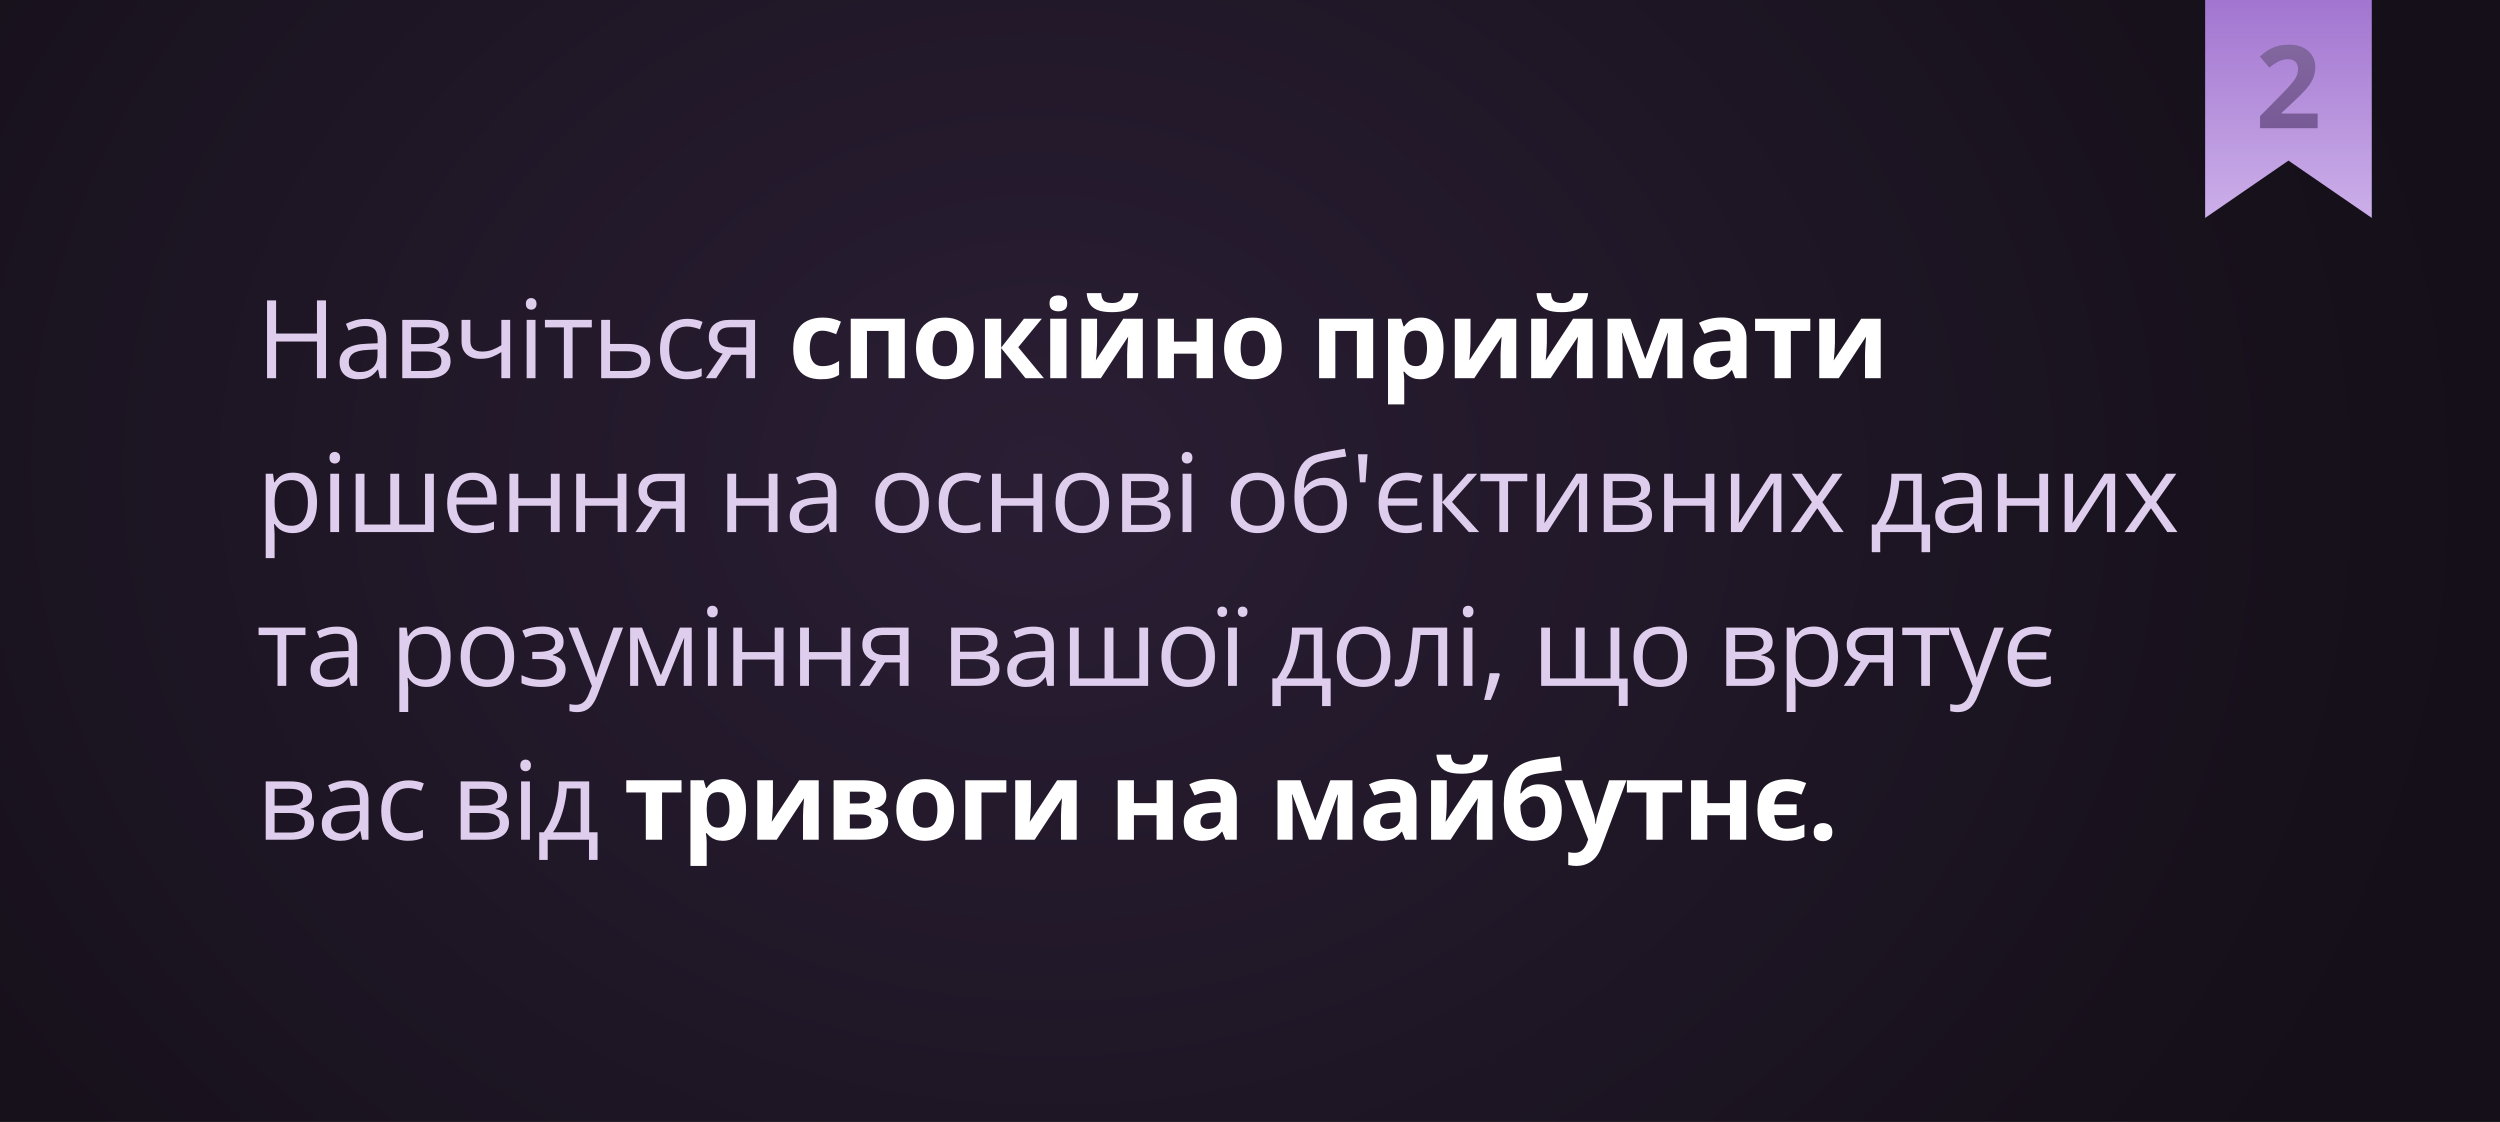 <?xml version="1.0" encoding="UTF-8"?> <svg xmlns="http://www.w3.org/2000/svg" width="390" height="175" viewBox="0 0 390 175" fill="none"><rect x="0" y="0" width="390" height="175" fill="#333333" stroke="none"/><rect width="390" height="175" fill="url(#paint0_radial_365_1150)"></rect><path d="M50.857 59H49.446V53.281H43.071V59H41.66V46.864H43.071V52.036H49.446V46.864H50.857V59ZM57.05 49.753C58.135 49.753 58.94 49.996 59.466 50.483C59.991 50.97 60.254 51.748 60.254 52.816V59H59.25L58.984 57.655H58.918C58.663 57.987 58.398 58.267 58.121 58.494C57.844 58.715 57.523 58.884 57.158 59C56.798 59.111 56.356 59.166 55.83 59.166C55.276 59.166 54.784 59.069 54.352 58.876C53.926 58.682 53.589 58.389 53.34 57.996C53.096 57.603 52.974 57.105 52.974 56.502C52.974 55.594 53.334 54.897 54.054 54.41C54.773 53.923 55.869 53.657 57.341 53.613L58.91 53.546V52.99C58.91 52.204 58.741 51.654 58.403 51.338C58.066 51.023 57.59 50.865 56.975 50.865C56.499 50.865 56.046 50.934 55.614 51.073C55.182 51.211 54.773 51.374 54.386 51.562L53.962 50.517C54.372 50.306 54.842 50.127 55.373 49.977C55.905 49.828 56.464 49.753 57.05 49.753ZM58.893 54.518L57.507 54.576C56.372 54.62 55.573 54.805 55.108 55.132C54.643 55.458 54.41 55.92 54.41 56.518C54.41 57.038 54.568 57.423 54.884 57.672C55.199 57.921 55.617 58.045 56.137 58.045C56.945 58.045 57.606 57.821 58.121 57.373C58.636 56.925 58.893 56.252 58.893 55.356V54.518ZM69.983 52.185C69.983 52.755 69.817 53.2 69.485 53.522C69.153 53.837 68.724 54.05 68.198 54.161V54.227C68.768 54.304 69.258 54.509 69.668 54.841C70.083 55.168 70.29 55.669 70.29 56.344C70.29 56.864 70.166 57.323 69.917 57.722C69.668 58.12 69.278 58.433 68.746 58.66C68.215 58.887 67.523 59 66.671 59H62.753V49.902H66.638C67.291 49.902 67.866 49.977 68.364 50.127C68.868 50.27 69.264 50.508 69.551 50.84C69.839 51.172 69.983 51.621 69.983 52.185ZM68.854 56.344C68.854 55.807 68.649 55.42 68.24 55.182C67.836 54.944 67.247 54.825 66.472 54.825H64.139V57.879H66.505C67.269 57.879 67.85 57.763 68.248 57.531C68.652 57.293 68.854 56.897 68.854 56.344ZM68.58 52.343C68.58 51.911 68.422 51.59 68.107 51.38C67.792 51.164 67.274 51.056 66.555 51.056H64.139V53.671H66.314C67.061 53.671 67.626 53.563 68.007 53.347C68.389 53.131 68.58 52.797 68.58 52.343ZM73.378 49.902V53.173C73.378 53.743 73.533 54.163 73.843 54.435C74.159 54.706 74.615 54.841 75.213 54.841C75.788 54.841 76.311 54.753 76.782 54.576C77.252 54.399 77.728 54.158 78.21 53.853V49.902H79.587V59H78.21V54.924C77.7 55.251 77.2 55.508 76.707 55.696C76.215 55.884 75.625 55.978 74.939 55.978C74.004 55.978 73.279 55.735 72.764 55.248C72.255 54.761 72.001 54.102 72.001 53.273V49.902H73.378ZM83.539 49.902V59H82.161V49.902H83.539ZM82.867 46.499C83.093 46.499 83.287 46.574 83.448 46.723C83.614 46.867 83.697 47.094 83.697 47.404C83.697 47.708 83.614 47.935 83.448 48.084C83.287 48.234 83.093 48.309 82.867 48.309C82.629 48.309 82.429 48.234 82.269 48.084C82.114 47.935 82.037 47.708 82.037 47.404C82.037 47.094 82.114 46.867 82.269 46.723C82.429 46.574 82.629 46.499 82.867 46.499ZM92.322 51.073H89.325V59H87.964V51.073H85.008V49.902H92.322V51.073ZM95.169 53.654H97.958C98.733 53.654 99.377 53.751 99.892 53.945C100.407 54.139 100.791 54.426 101.046 54.808C101.306 55.19 101.436 55.663 101.436 56.227C101.436 56.792 101.309 57.282 101.054 57.697C100.805 58.112 100.418 58.433 99.892 58.66C99.372 58.887 98.7 59 97.875 59H93.783V49.902H95.169V53.654ZM100.05 56.294C100.05 55.735 99.851 55.348 99.452 55.132C99.059 54.91 98.509 54.8 97.8 54.8H95.169V57.879H97.809C98.473 57.879 99.012 57.758 99.427 57.514C99.842 57.265 100.05 56.858 100.05 56.294ZM107.114 59.166C106.295 59.166 105.573 58.997 104.948 58.66C104.322 58.322 103.835 57.807 103.487 57.116C103.138 56.424 102.964 55.552 102.964 54.501C102.964 53.4 103.146 52.501 103.512 51.803C103.882 51.1 104.391 50.58 105.039 50.243C105.686 49.905 106.422 49.736 107.247 49.736C107.701 49.736 108.138 49.783 108.558 49.877C108.985 49.966 109.333 50.079 109.604 50.218L109.189 51.372C108.913 51.261 108.592 51.161 108.226 51.073C107.867 50.984 107.529 50.94 107.214 50.94C106.583 50.94 106.057 51.075 105.637 51.347C105.222 51.618 104.909 52.016 104.699 52.542C104.494 53.068 104.391 53.715 104.391 54.484C104.391 55.22 104.491 55.849 104.69 56.369C104.895 56.889 105.197 57.287 105.595 57.564C105.999 57.835 106.503 57.971 107.106 57.971C107.587 57.971 108.022 57.921 108.409 57.821C108.796 57.716 109.148 57.594 109.463 57.456V58.685C109.159 58.84 108.819 58.959 108.442 59.041C108.071 59.124 107.629 59.166 107.114 59.166ZM111.721 59H110.111L112.734 55.165C112.352 55.082 111.998 54.941 111.672 54.742C111.345 54.537 111.079 54.258 110.875 53.903C110.676 53.549 110.576 53.109 110.576 52.584C110.576 51.709 110.866 51.045 111.447 50.591C112.034 50.132 112.806 49.902 113.763 49.902H117.789V59H116.411V55.348H114.104L111.721 59ZM111.912 52.592C111.912 53.134 112.106 53.538 112.493 53.804C112.881 54.064 113.434 54.194 114.154 54.194H116.411V51.056H113.913C113.204 51.056 112.693 51.2 112.377 51.488C112.067 51.77 111.912 52.138 111.912 52.592ZM45.727 73.736C46.862 73.736 47.767 74.126 48.442 74.907C49.117 75.687 49.455 76.86 49.455 78.426C49.455 79.461 49.3 80.33 48.99 81.033C48.68 81.736 48.243 82.267 47.678 82.626C47.119 82.986 46.458 83.166 45.694 83.166C45.213 83.166 44.79 83.102 44.424 82.975C44.059 82.848 43.746 82.676 43.486 82.46C43.226 82.245 43.01 82.009 42.839 81.755H42.739C42.756 81.971 42.775 82.231 42.797 82.535C42.825 82.84 42.839 83.105 42.839 83.332V87.067H41.453V73.902H42.59L42.773 75.247H42.839C43.016 74.97 43.232 74.719 43.486 74.492C43.741 74.259 44.051 74.077 44.416 73.944C44.787 73.805 45.224 73.736 45.727 73.736ZM45.487 74.898C44.856 74.898 44.347 75.02 43.959 75.264C43.578 75.507 43.298 75.872 43.121 76.359C42.944 76.841 42.85 77.447 42.839 78.177V78.443C42.839 79.212 42.922 79.862 43.088 80.394C43.259 80.925 43.539 81.329 43.926 81.606C44.319 81.882 44.845 82.02 45.503 82.02C46.068 82.02 46.538 81.868 46.915 81.564C47.291 81.26 47.57 80.836 47.753 80.294C47.941 79.746 48.035 79.118 48.035 78.41C48.035 77.336 47.825 76.484 47.404 75.853C46.989 75.217 46.35 74.898 45.487 74.898ZM52.9 73.902V83H51.522V73.902H52.9ZM52.227 70.499C52.454 70.499 52.648 70.574 52.808 70.723C52.974 70.867 53.057 71.094 53.057 71.404C53.057 71.708 52.974 71.935 52.808 72.085C52.648 72.234 52.454 72.309 52.227 72.309C51.989 72.309 51.79 72.234 51.63 72.085C51.475 71.935 51.397 71.708 51.397 71.404C51.397 71.094 51.475 70.867 51.63 70.723C51.79 70.574 51.989 70.499 52.227 70.499ZM67.684 73.902V83H55.482V73.902H56.86V81.83H60.885V73.902H62.272V81.83H66.306V73.902H67.684ZM73.769 73.736C74.543 73.736 75.207 73.908 75.761 74.251C76.314 74.594 76.737 75.076 77.031 75.695C77.324 76.31 77.471 77.029 77.471 77.853V78.709H71.187C71.204 79.776 71.469 80.59 71.984 81.149C72.499 81.708 73.224 81.987 74.159 81.987C74.734 81.987 75.243 81.935 75.686 81.83C76.129 81.724 76.588 81.57 77.064 81.365V82.577C76.605 82.781 76.148 82.931 75.694 83.025C75.246 83.119 74.715 83.166 74.101 83.166C73.226 83.166 72.463 82.989 71.81 82.635C71.162 82.275 70.659 81.749 70.299 81.058C69.939 80.366 69.759 79.519 69.759 78.518C69.759 77.538 69.922 76.691 70.249 75.978C70.581 75.258 71.046 74.705 71.644 74.317C72.247 73.93 72.955 73.736 73.769 73.736ZM73.752 74.865C73.016 74.865 72.429 75.106 71.992 75.587C71.555 76.069 71.295 76.741 71.212 77.605H76.026C76.021 77.062 75.935 76.586 75.769 76.177C75.609 75.762 75.362 75.441 75.03 75.214C74.698 74.981 74.272 74.865 73.752 74.865ZM80.858 73.902V77.721H85.93V73.902H87.308V83H85.93V78.891H80.858V83H79.472V73.902H80.858ZM91.276 73.902V77.721H96.347V73.902H97.725V83H96.347V78.891H91.276V83H89.889V73.902H91.276ZM100.747 83H99.137L101.76 79.165C101.378 79.082 101.024 78.941 100.697 78.742C100.371 78.537 100.105 78.257 99.9 77.903C99.701 77.549 99.602 77.109 99.602 76.584C99.602 75.709 99.892 75.045 100.473 74.591C101.06 74.132 101.832 73.902 102.789 73.902H106.815V83H105.437V79.348H103.129L100.747 83ZM100.938 76.592C100.938 77.134 101.132 77.538 101.519 77.804C101.906 78.064 102.46 78.194 103.179 78.194H105.437V75.056H102.939C102.23 75.056 101.718 75.2 101.403 75.488C101.093 75.77 100.938 76.138 100.938 76.592ZM114.842 73.902V77.721H119.914V73.902H121.292V83H119.914V78.891H114.842V83H113.456V73.902H114.842ZM127.277 73.753C128.362 73.753 129.167 73.996 129.693 74.483C130.219 74.97 130.482 75.748 130.482 76.816V83H129.477L129.211 81.655H129.145C128.891 81.987 128.625 82.267 128.348 82.494C128.072 82.715 127.751 82.884 127.385 83C127.026 83.111 126.583 83.166 126.057 83.166C125.504 83.166 125.011 83.069 124.58 82.876C124.154 82.682 123.816 82.388 123.567 81.996C123.323 81.603 123.202 81.105 123.202 80.501C123.202 79.594 123.561 78.897 124.281 78.41C125 77.923 126.096 77.657 127.568 77.613L129.137 77.546V76.99C129.137 76.204 128.968 75.654 128.63 75.338C128.293 75.023 127.817 74.865 127.203 74.865C126.727 74.865 126.273 74.934 125.841 75.073C125.41 75.211 125 75.374 124.613 75.562L124.19 74.517C124.599 74.306 125.069 74.126 125.601 73.977C126.132 73.828 126.691 73.753 127.277 73.753ZM129.12 78.518L127.734 78.576C126.6 78.62 125.8 78.805 125.335 79.132C124.87 79.458 124.638 79.92 124.638 80.518C124.638 81.038 124.795 81.423 125.111 81.672C125.426 81.921 125.844 82.045 126.364 82.045C127.172 82.045 127.834 81.821 128.348 81.373C128.863 80.925 129.12 80.252 129.12 79.356V78.518ZM144.901 78.435C144.901 79.182 144.804 79.849 144.61 80.435C144.416 81.022 144.137 81.517 143.772 81.921C143.406 82.325 142.964 82.635 142.444 82.851C141.929 83.061 141.345 83.166 140.692 83.166C140.083 83.166 139.524 83.061 139.015 82.851C138.512 82.635 138.075 82.325 137.704 81.921C137.339 81.517 137.054 81.022 136.849 80.435C136.65 79.849 136.55 79.182 136.55 78.435C136.55 77.439 136.719 76.592 137.056 75.894C137.394 75.192 137.875 74.658 138.501 74.293C139.132 73.922 139.881 73.736 140.75 73.736C141.58 73.736 142.305 73.922 142.925 74.293C143.55 74.663 144.035 75.2 144.378 75.903C144.726 76.6 144.901 77.444 144.901 78.435ZM137.978 78.435C137.978 79.165 138.075 79.799 138.268 80.335C138.462 80.872 138.761 81.287 139.165 81.581C139.569 81.874 140.089 82.02 140.725 82.02C141.356 82.02 141.874 81.874 142.278 81.581C142.687 81.287 142.989 80.872 143.182 80.335C143.376 79.799 143.473 79.165 143.473 78.435C143.473 77.71 143.376 77.084 143.182 76.559C142.989 76.027 142.69 75.618 142.286 75.33C141.882 75.042 141.359 74.898 140.717 74.898C139.771 74.898 139.076 75.211 138.634 75.836C138.196 76.462 137.978 77.328 137.978 78.435ZM150.587 83.166C149.768 83.166 149.046 82.997 148.42 82.66C147.795 82.322 147.308 81.808 146.96 81.116C146.611 80.424 146.437 79.552 146.437 78.501C146.437 77.4 146.619 76.501 146.984 75.803C147.355 75.1 147.864 74.58 148.512 74.243C149.159 73.905 149.895 73.736 150.72 73.736C151.174 73.736 151.611 73.783 152.031 73.877C152.457 73.966 152.806 74.079 153.077 74.218L152.662 75.372C152.385 75.261 152.065 75.161 151.699 75.073C151.34 74.984 151.002 74.94 150.687 74.94C150.056 74.94 149.53 75.076 149.109 75.347C148.694 75.618 148.382 76.016 148.171 76.542C147.967 77.068 147.864 77.715 147.864 78.484C147.864 79.22 147.964 79.849 148.163 80.369C148.368 80.889 148.67 81.287 149.068 81.564C149.472 81.835 149.975 81.971 150.579 81.971C151.06 81.971 151.495 81.921 151.882 81.821C152.269 81.716 152.621 81.594 152.936 81.456V82.685C152.632 82.84 152.291 82.959 151.915 83.041C151.544 83.124 151.102 83.166 150.587 83.166ZM156.141 73.902V77.721H161.212V73.902H162.59V83H161.212V78.891H156.141V83H154.754V73.902H156.141ZM173.016 78.435C173.016 79.182 172.92 79.849 172.726 80.435C172.532 81.022 172.253 81.517 171.887 81.921C171.522 82.325 171.08 82.635 170.559 82.851C170.045 83.061 169.461 83.166 168.808 83.166C168.199 83.166 167.64 83.061 167.131 82.851C166.628 82.635 166.19 82.325 165.82 81.921C165.454 81.517 165.169 81.022 164.965 80.435C164.765 79.849 164.666 79.182 164.666 78.435C164.666 77.439 164.835 76.592 165.172 75.894C165.51 75.192 165.991 74.658 166.616 74.293C167.247 73.922 167.997 73.736 168.866 73.736C169.696 73.736 170.421 73.922 171.041 74.293C171.666 74.663 172.15 75.2 172.493 75.903C172.842 76.6 173.016 77.444 173.016 78.435ZM166.094 78.435C166.094 79.165 166.19 79.799 166.384 80.335C166.578 80.872 166.877 81.287 167.281 81.581C167.684 81.874 168.205 82.02 168.841 82.02C169.472 82.02 169.989 81.874 170.393 81.581C170.803 81.287 171.104 80.872 171.298 80.335C171.492 79.799 171.589 79.165 171.589 78.435C171.589 77.71 171.492 77.084 171.298 76.559C171.104 76.027 170.806 75.618 170.402 75.33C169.998 75.042 169.475 74.898 168.833 74.898C167.886 74.898 167.192 75.211 166.749 75.836C166.312 76.462 166.094 77.328 166.094 78.435ZM182.289 76.185C182.289 76.755 182.123 77.201 181.791 77.522C181.459 77.837 181.03 78.05 180.504 78.161V78.227C181.074 78.305 181.564 78.509 181.973 78.841C182.388 79.168 182.596 79.669 182.596 80.344C182.596 80.864 182.471 81.323 182.222 81.722C181.973 82.12 181.583 82.433 181.052 82.66C180.521 82.887 179.829 83 178.977 83H175.059V73.902H178.943C179.596 73.902 180.172 73.977 180.67 74.126C181.174 74.27 181.569 74.508 181.857 74.84C182.145 75.172 182.289 75.621 182.289 76.185ZM181.16 80.344C181.16 79.807 180.955 79.42 180.546 79.182C180.142 78.944 179.552 78.825 178.777 78.825H176.445V81.879H178.811C179.574 81.879 180.155 81.763 180.554 81.531C180.958 81.293 181.16 80.897 181.16 80.344ZM180.886 76.343C180.886 75.911 180.728 75.59 180.413 75.38C180.097 75.164 179.58 75.056 178.86 75.056H176.445V77.671H178.62C179.367 77.671 179.931 77.563 180.313 77.347C180.695 77.131 180.886 76.796 180.886 76.343ZM185.858 73.902V83H184.48V73.902H185.858ZM185.186 70.499C185.413 70.499 185.607 70.574 185.767 70.723C185.933 70.867 186.016 71.094 186.016 71.404C186.016 71.708 185.933 71.935 185.767 72.085C185.607 72.234 185.413 72.309 185.186 72.309C184.948 72.309 184.749 72.234 184.588 72.085C184.433 71.935 184.356 71.708 184.356 71.404C184.356 71.094 184.433 70.867 184.588 70.723C184.749 70.574 184.948 70.499 185.186 70.499ZM200.36 78.435C200.36 79.182 200.264 79.849 200.07 80.435C199.876 81.022 199.597 81.517 199.232 81.921C198.866 82.325 198.424 82.635 197.903 82.851C197.389 83.061 196.805 83.166 196.152 83.166C195.543 83.166 194.984 83.061 194.475 82.851C193.972 82.635 193.534 82.325 193.164 81.921C192.798 81.517 192.513 81.022 192.309 80.435C192.109 79.849 192.01 79.182 192.01 78.435C192.01 77.439 192.179 76.592 192.516 75.894C192.854 75.192 193.335 74.658 193.961 74.293C194.591 73.922 195.341 73.736 196.21 73.736C197.04 73.736 197.765 73.922 198.385 74.293C199.01 74.663 199.494 75.2 199.838 75.903C200.186 76.6 200.36 77.444 200.36 78.435ZM193.438 78.435C193.438 79.165 193.534 79.799 193.728 80.335C193.922 80.872 194.221 81.287 194.625 81.581C195.029 81.874 195.549 82.02 196.185 82.02C196.816 82.02 197.333 81.874 197.737 81.581C198.147 81.287 198.449 80.872 198.642 80.335C198.836 79.799 198.933 79.165 198.933 78.435C198.933 77.71 198.836 77.084 198.642 76.559C198.449 76.027 198.15 75.618 197.746 75.33C197.342 75.042 196.819 74.898 196.177 74.898C195.231 74.898 194.536 75.211 194.093 75.836C193.656 76.462 193.438 77.328 193.438 78.435ZM201.93 77.538C201.93 76.243 202.054 75.139 202.303 74.226C202.552 73.308 202.937 72.572 203.457 72.018C203.983 71.459 204.658 71.077 205.482 70.873C206.191 70.679 206.91 70.513 207.641 70.374C208.371 70.231 209.082 70.106 209.774 70.001L210.015 71.213C209.666 71.263 209.301 71.321 208.919 71.387C208.537 71.448 208.155 71.514 207.773 71.586C207.392 71.653 207.032 71.725 206.694 71.802C206.357 71.874 206.058 71.949 205.798 72.026C205.327 72.154 204.921 72.375 204.578 72.69C204.24 73.006 203.972 73.44 203.772 73.994C203.579 74.547 203.463 75.244 203.424 76.085H203.523C203.689 75.842 203.916 75.601 204.204 75.363C204.492 75.125 204.835 74.929 205.233 74.774C205.632 74.613 206.08 74.533 206.578 74.533C207.364 74.533 208.02 74.705 208.545 75.048C209.071 75.385 209.467 75.861 209.732 76.476C209.998 77.09 210.131 77.809 210.131 78.634C210.131 79.624 209.959 80.457 209.616 81.132C209.279 81.808 208.803 82.317 208.188 82.66C207.574 82.997 206.852 83.166 206.022 83.166C205.38 83.166 204.804 83.041 204.295 82.793C203.792 82.543 203.363 82.178 203.009 81.697C202.66 81.215 202.392 80.626 202.204 79.929C202.021 79.231 201.93 78.435 201.93 77.538ZM206.13 82.02C206.656 82.02 207.107 81.91 207.483 81.689C207.865 81.467 208.158 81.118 208.363 80.643C208.573 80.161 208.678 79.536 208.678 78.767C208.678 77.804 208.493 77.051 208.122 76.509C207.757 75.961 207.17 75.687 206.362 75.687C205.859 75.687 205.402 75.795 204.993 76.011C204.583 76.221 204.237 76.473 203.955 76.766C203.673 77.059 203.468 77.322 203.341 77.555C203.341 78.119 203.382 78.667 203.465 79.198C203.548 79.73 203.692 80.208 203.897 80.634C204.102 81.06 204.384 81.398 204.744 81.647C205.109 81.896 205.571 82.02 206.13 82.02ZM213.335 70.864L213.02 75.247H212.148L211.841 70.864H213.335ZM219.37 83.166C218.518 83.166 217.768 83 217.121 82.668C216.473 82.336 215.967 81.827 215.602 81.141C215.242 80.449 215.062 79.569 215.062 78.501C215.062 77.394 215.25 76.489 215.627 75.787C216.008 75.084 216.529 74.566 217.187 74.234C217.851 73.902 218.604 73.736 219.445 73.736C219.904 73.736 220.35 73.781 220.781 73.869C221.219 73.958 221.598 74.074 221.919 74.218L221.512 75.355C221.196 75.228 220.851 75.125 220.474 75.048C220.098 74.965 219.747 74.923 219.42 74.923C218.817 74.923 218.308 75.028 217.893 75.239C217.478 75.449 217.154 75.764 216.922 76.185C216.695 76.6 216.551 77.12 216.49 77.746H221.089V78.883H216.473C216.506 79.564 216.631 80.136 216.847 80.601C217.063 81.06 217.378 81.406 217.793 81.639C218.208 81.871 218.726 81.987 219.345 81.987C219.843 81.987 220.292 81.938 220.69 81.838C221.089 81.738 221.457 81.619 221.794 81.481V82.685C221.473 82.84 221.119 82.959 220.732 83.041C220.35 83.124 219.896 83.166 219.37 83.166ZM228.916 73.902H230.436L226.509 78.293L230.751 83H229.132L224.999 78.385V83H223.612V73.902H224.999V78.318L228.916 73.902ZM238.255 75.073H235.259V83H233.897V75.073H230.942V73.902H238.255V75.073ZM241.028 73.902V79.622C241.028 79.732 241.025 79.876 241.02 80.053C241.014 80.225 241.006 80.41 240.995 80.609C240.984 80.803 240.973 80.991 240.962 81.174C240.956 81.351 240.948 81.498 240.937 81.614L245.901 73.902H247.594V83H246.307V77.422C246.307 77.245 246.31 77.018 246.316 76.741C246.321 76.465 246.329 76.193 246.34 75.928C246.352 75.657 246.36 75.446 246.365 75.297L241.418 83H239.716V73.902H241.028ZM257.414 76.185C257.414 76.755 257.248 77.201 256.916 77.522C256.584 77.837 256.155 78.05 255.629 78.161V78.227C256.199 78.305 256.689 78.509 257.099 78.841C257.514 79.168 257.721 79.669 257.721 80.344C257.721 80.864 257.597 81.323 257.348 81.722C257.099 82.12 256.708 82.433 256.177 82.66C255.646 82.887 254.954 83 254.102 83H250.184V73.902H254.069C254.722 73.902 255.297 73.977 255.795 74.126C256.299 74.27 256.695 74.508 256.982 74.84C257.27 75.172 257.414 75.621 257.414 76.185ZM256.285 80.344C256.285 79.807 256.08 79.42 255.671 79.182C255.267 78.944 254.678 78.825 253.903 78.825H251.57V81.879H253.936C254.7 81.879 255.281 81.763 255.679 81.531C256.083 81.293 256.285 80.897 256.285 80.344ZM256.011 76.343C256.011 75.911 255.854 75.59 255.538 75.38C255.223 75.164 254.705 75.056 253.986 75.056H251.57V77.671H253.745C254.492 77.671 255.057 77.563 255.438 77.347C255.82 77.131 256.011 76.796 256.011 76.343ZM260.992 73.902V77.721H266.064V73.902H267.442V83H266.064V78.891H260.992V83H259.606V73.902H260.992ZM271.335 73.902V79.622C271.335 79.732 271.332 79.876 271.327 80.053C271.321 80.225 271.313 80.41 271.302 80.609C271.291 80.803 271.28 80.991 271.269 81.174C271.263 81.351 271.255 81.498 271.244 81.614L276.208 73.902H277.901V83H276.614V77.422C276.614 77.245 276.617 77.018 276.623 76.741C276.628 76.465 276.637 76.193 276.648 75.928C276.659 75.657 276.667 75.446 276.673 75.297L271.725 83H270.024V73.902H271.335ZM282.658 78.343L279.512 73.902H281.089L283.488 77.405L285.878 73.902H287.439L284.293 78.343L287.613 83H286.036L283.488 79.29L280.923 83H279.362L282.658 78.343ZM299.791 73.902V81.83H301.094V86.146H299.758V83H293.317V86.146H291.997V81.83H292.711C293.231 81.11 293.662 80.322 294.006 79.464C294.349 78.606 294.609 77.707 294.786 76.766C294.963 75.82 295.057 74.865 295.068 73.902H299.791ZM298.455 74.998H296.297C296.247 75.806 296.128 76.628 295.94 77.463C295.757 78.299 295.514 79.096 295.209 79.854C294.905 80.607 294.551 81.265 294.147 81.83H298.455V74.998ZM305.967 73.753C307.052 73.753 307.857 73.996 308.383 74.483C308.909 74.97 309.171 75.748 309.171 76.816V83H308.167L307.901 81.655H307.835C307.58 81.987 307.315 82.267 307.038 82.494C306.761 82.715 306.44 82.884 306.075 83C305.716 83.111 305.273 83.166 304.747 83.166C304.194 83.166 303.701 83.069 303.27 82.876C302.843 82.682 302.506 82.388 302.257 81.996C302.013 81.603 301.892 81.105 301.892 80.501C301.892 79.594 302.251 78.897 302.971 78.41C303.69 77.923 304.786 77.657 306.258 77.613L307.827 77.546V76.99C307.827 76.204 307.658 75.654 307.32 75.338C306.983 75.023 306.507 74.865 305.893 74.865C305.417 74.865 304.963 74.934 304.531 75.073C304.1 75.211 303.69 75.374 303.303 75.562L302.879 74.517C303.289 74.306 303.759 74.126 304.291 73.977C304.822 73.828 305.381 73.753 305.967 73.753ZM307.81 78.518L306.424 78.576C305.289 78.62 304.49 78.805 304.025 79.132C303.56 79.458 303.328 79.92 303.328 80.518C303.328 81.038 303.485 81.423 303.801 81.672C304.116 81.921 304.534 82.045 305.054 82.045C305.862 82.045 306.523 81.821 307.038 81.373C307.553 80.925 307.81 80.252 307.81 79.356V78.518ZM313.057 73.902V77.721H318.128V73.902H319.506V83H318.128V78.891H313.057V83H311.67V73.902H313.057ZM323.4 73.902V79.622C323.4 79.732 323.397 79.876 323.391 80.053C323.386 80.225 323.377 80.41 323.366 80.609C323.355 80.803 323.344 80.991 323.333 81.174C323.328 81.351 323.319 81.498 323.308 81.614L328.272 73.902H329.966V83H328.679V77.422C328.679 77.245 328.682 77.018 328.687 76.741C328.693 76.465 328.701 76.193 328.712 75.928C328.723 75.657 328.731 75.446 328.737 75.297L323.79 83H322.088V73.902H323.4ZM334.722 78.343L331.576 73.902H333.153L335.552 77.405L337.943 73.902H339.503L336.357 78.343L339.678 83H338.101L335.552 79.29L332.987 83H331.427L334.722 78.343ZM47.653 99.073H44.657V107H43.295V99.073H40.34V97.902H47.653V99.073ZM52.518 97.753C53.602 97.753 54.408 97.996 54.933 98.483C55.459 98.97 55.722 99.748 55.722 100.816V107H54.718L54.452 105.655H54.386C54.131 105.987 53.865 106.267 53.589 106.494C53.312 106.715 52.991 106.884 52.626 107C52.266 107.111 51.823 107.166 51.298 107.166C50.744 107.166 50.252 107.069 49.82 106.875C49.394 106.682 49.056 106.389 48.807 105.996C48.564 105.603 48.442 105.105 48.442 104.501C48.442 103.594 48.802 102.897 49.521 102.41C50.241 101.923 51.336 101.657 52.808 101.613L54.377 101.546V100.99C54.377 100.204 54.209 99.654 53.871 99.338C53.533 99.023 53.057 98.865 52.443 98.865C51.967 98.865 51.514 98.934 51.082 99.073C50.65 99.211 50.241 99.374 49.853 99.562L49.43 98.517C49.84 98.306 50.31 98.126 50.841 97.977C51.372 97.828 51.931 97.753 52.518 97.753ZM54.361 102.518L52.974 102.576C51.84 102.62 51.04 102.805 50.575 103.132C50.111 103.458 49.878 103.92 49.878 104.518C49.878 105.038 50.036 105.423 50.351 105.672C50.667 105.921 51.085 106.045 51.605 106.045C52.413 106.045 53.074 105.821 53.589 105.373C54.103 104.925 54.361 104.252 54.361 103.356V102.518ZM66.572 97.736C67.706 97.736 68.611 98.126 69.286 98.907C69.961 99.687 70.299 100.86 70.299 102.426C70.299 103.461 70.144 104.33 69.834 105.033C69.524 105.736 69.087 106.267 68.522 106.626C67.964 106.986 67.302 107.166 66.539 107.166C66.057 107.166 65.634 107.102 65.269 106.975C64.903 106.848 64.591 106.676 64.331 106.46C64.07 106.245 63.855 106.009 63.683 105.755H63.584C63.6 105.971 63.62 106.231 63.642 106.535C63.669 106.84 63.683 107.105 63.683 107.332V111.067H62.297V97.902H63.434L63.617 99.247H63.683C63.86 98.97 64.076 98.719 64.331 98.492C64.585 98.259 64.895 98.077 65.26 97.944C65.631 97.805 66.068 97.736 66.572 97.736ZM66.331 98.898C65.7 98.898 65.191 99.02 64.804 99.264C64.422 99.507 64.142 99.872 63.965 100.359C63.788 100.841 63.694 101.447 63.683 102.177V102.443C63.683 103.212 63.766 103.862 63.932 104.394C64.104 104.925 64.383 105.329 64.77 105.605C65.163 105.882 65.689 106.021 66.348 106.021C66.912 106.021 67.382 105.868 67.759 105.564C68.135 105.26 68.415 104.836 68.597 104.294C68.785 103.746 68.879 103.118 68.879 102.41C68.879 101.336 68.669 100.484 68.249 99.853C67.834 99.217 67.194 98.898 66.331 98.898ZM80.21 102.435C80.21 103.182 80.114 103.848 79.92 104.435C79.726 105.022 79.447 105.517 79.081 105.921C78.716 106.325 78.273 106.635 77.753 106.851C77.239 107.061 76.655 107.166 76.002 107.166C75.393 107.166 74.834 107.061 74.325 106.851C73.822 106.635 73.384 106.325 73.013 105.921C72.648 105.517 72.363 105.022 72.159 104.435C71.959 103.848 71.86 103.182 71.86 102.435C71.86 101.438 72.028 100.592 72.366 99.894C72.704 99.192 73.185 98.658 73.81 98.293C74.441 97.922 75.191 97.736 76.06 97.736C76.89 97.736 77.615 97.922 78.235 98.293C78.86 98.663 79.344 99.2 79.687 99.903C80.036 100.6 80.21 101.444 80.21 102.435ZM73.287 102.435C73.287 103.165 73.384 103.799 73.578 104.335C73.772 104.872 74.07 105.287 74.475 105.581C74.878 105.874 75.399 106.021 76.035 106.021C76.666 106.021 77.183 105.874 77.587 105.581C77.997 105.287 78.298 104.872 78.492 104.335C78.686 103.799 78.783 103.165 78.783 102.435C78.783 101.71 78.686 101.084 78.492 100.559C78.298 100.027 77.999 99.618 77.596 99.33C77.192 99.042 76.669 98.898 76.027 98.898C75.08 98.898 74.386 99.211 73.943 99.836C73.506 100.462 73.287 101.328 73.287 102.435ZM84.594 97.736C85.274 97.736 85.864 97.83 86.362 98.019C86.86 98.201 87.244 98.47 87.515 98.824C87.787 99.178 87.922 99.609 87.922 100.119C87.922 100.667 87.773 101.104 87.474 101.43C87.175 101.757 86.763 101.992 86.237 102.136V102.202C86.608 102.302 86.943 102.446 87.241 102.634C87.546 102.816 87.787 103.06 87.964 103.364C88.146 103.663 88.237 104.037 88.237 104.485C88.237 104.994 88.099 105.453 87.823 105.863C87.546 106.267 87.125 106.585 86.561 106.817C85.996 107.05 85.282 107.166 84.419 107.166C83.993 107.166 83.589 107.141 83.207 107.091C82.825 107.047 82.48 106.981 82.17 106.892C81.86 106.804 81.589 106.698 81.356 106.577V105.323C81.743 105.511 82.197 105.677 82.718 105.821C83.238 105.965 83.799 106.037 84.403 106.037C84.867 106.037 85.285 105.985 85.656 105.879C86.027 105.769 86.32 105.594 86.536 105.356C86.757 105.113 86.868 104.795 86.868 104.402C86.868 104.042 86.771 103.746 86.577 103.514C86.384 103.276 86.093 103.101 85.706 102.991C85.324 102.875 84.84 102.816 84.253 102.816H83.033V101.688H84.037C84.818 101.688 85.44 101.577 85.905 101.355C86.37 101.134 86.602 100.761 86.602 100.235C86.602 99.781 86.422 99.444 86.063 99.222C85.703 98.995 85.188 98.882 84.519 98.882C84.021 98.882 83.581 98.934 83.199 99.04C82.817 99.139 82.405 99.283 81.962 99.471L81.472 98.367C81.948 98.157 82.446 97.999 82.966 97.894C83.487 97.789 84.029 97.736 84.594 97.736ZM88.694 97.902H90.172L92.181 103.182C92.297 103.492 92.405 103.79 92.504 104.078C92.604 104.36 92.693 104.632 92.77 104.892C92.847 105.152 92.908 105.403 92.953 105.647H93.011C93.088 105.37 93.199 105.008 93.343 104.56C93.487 104.106 93.642 103.644 93.808 103.173L95.709 97.902H97.194L93.235 108.336C93.025 108.895 92.778 109.382 92.496 109.797C92.219 110.212 91.882 110.531 91.483 110.752C91.085 110.979 90.604 111.092 90.039 111.092C89.779 111.092 89.549 111.076 89.35 111.042C89.151 111.015 88.979 110.982 88.835 110.943V109.839C88.957 109.867 89.104 109.891 89.275 109.914C89.453 109.936 89.635 109.947 89.823 109.947C90.166 109.947 90.462 109.88 90.712 109.748C90.966 109.62 91.185 109.432 91.367 109.183C91.55 108.934 91.708 108.638 91.84 108.295L92.338 107.017L88.694 97.902ZM107.911 97.902V107H106.666V101.073C106.666 100.83 106.671 100.583 106.682 100.334C106.699 100.08 106.718 99.825 106.741 99.571H106.691L103.669 107H102.499L99.552 99.571H99.502C99.519 99.825 99.53 100.08 99.535 100.334C99.547 100.583 99.552 100.846 99.552 101.123V107H98.299V97.902H100.15L103.088 105.34L106.068 97.902H107.911ZM111.813 97.902V107H110.435V97.902H111.813ZM111.14 94.499C111.367 94.499 111.561 94.574 111.721 94.723C111.887 94.867 111.97 95.094 111.97 95.404C111.97 95.708 111.887 95.935 111.721 96.085C111.561 96.234 111.367 96.309 111.14 96.309C110.902 96.309 110.703 96.234 110.543 96.085C110.388 95.935 110.31 95.708 110.31 95.404C110.31 95.094 110.388 94.867 110.543 94.723C110.703 94.574 110.902 94.499 111.14 94.499ZM115.781 97.902V101.721H120.853V97.902H122.231V107H120.853V102.891H115.781V107H114.395V97.902H115.781ZM126.199 97.902V101.721H131.27V97.902H132.648V107H131.27V102.891H126.199V107H124.812V97.902H126.199ZM135.67 107H134.06L136.683 103.165C136.301 103.082 135.947 102.941 135.62 102.742C135.294 102.537 135.028 102.257 134.823 101.903C134.624 101.549 134.525 101.109 134.525 100.583C134.525 99.709 134.815 99.045 135.396 98.591C135.983 98.132 136.755 97.902 137.712 97.902H141.738V107H140.36V103.348H138.052L135.67 107ZM135.861 100.592C135.861 101.134 136.055 101.538 136.442 101.804C136.83 102.064 137.383 102.194 138.102 102.194H140.36V99.056H137.862C137.153 99.056 136.641 99.2 136.326 99.488C136.016 99.77 135.861 100.138 135.861 100.592ZM155.609 100.185C155.609 100.755 155.443 101.201 155.111 101.521C154.779 101.837 154.35 102.05 153.825 102.161V102.227C154.395 102.305 154.884 102.509 155.294 102.841C155.709 103.168 155.916 103.669 155.916 104.344C155.916 104.864 155.792 105.323 155.543 105.722C155.294 106.12 154.904 106.433 154.372 106.66C153.841 106.887 153.15 107 152.297 107H148.379V97.902H152.264C152.917 97.902 153.493 97.977 153.991 98.126C154.494 98.27 154.89 98.508 155.178 98.84C155.465 99.172 155.609 99.621 155.609 100.185ZM154.48 104.344C154.48 103.807 154.276 103.42 153.866 103.182C153.462 102.944 152.873 102.825 152.098 102.825H149.766V105.879H152.131C152.895 105.879 153.476 105.763 153.874 105.531C154.278 105.293 154.48 104.897 154.48 104.344ZM154.206 100.343C154.206 99.911 154.049 99.59 153.733 99.38C153.418 99.164 152.9 99.056 152.181 99.056H149.766V101.671H151.94C152.687 101.671 153.252 101.563 153.634 101.347C154.016 101.131 154.206 100.797 154.206 100.343ZM161.204 97.753C162.289 97.753 163.094 97.996 163.62 98.483C164.146 98.97 164.408 99.748 164.408 100.816V107H163.404L163.138 105.655H163.072C162.817 105.987 162.552 106.267 162.275 106.494C161.998 106.715 161.677 106.884 161.312 107C160.953 107.111 160.51 107.166 159.984 107.166C159.431 107.166 158.938 107.069 158.507 106.875C158.08 106.682 157.743 106.389 157.494 105.996C157.25 105.603 157.129 105.105 157.129 104.501C157.129 103.594 157.488 102.897 158.208 102.41C158.927 101.923 160.023 101.657 161.495 101.613L163.064 101.546V100.99C163.064 100.204 162.895 99.654 162.557 99.338C162.22 99.023 161.744 98.865 161.13 98.865C160.654 98.865 160.2 98.934 159.768 99.073C159.337 99.211 158.927 99.374 158.54 99.562L158.116 98.517C158.526 98.306 158.996 98.126 159.528 97.977C160.059 97.828 160.618 97.753 161.204 97.753ZM163.047 102.518L161.661 102.576C160.526 102.62 159.727 102.805 159.262 103.132C158.797 103.458 158.565 103.92 158.565 104.518C158.565 105.038 158.722 105.423 159.038 105.672C159.353 105.921 159.771 106.045 160.291 106.045C161.099 106.045 161.761 105.821 162.275 105.373C162.79 104.925 163.047 104.252 163.047 103.356V102.518ZM179.109 97.902V107H166.907V97.902H168.285V105.83H172.311V97.902H173.697V105.83H177.732V97.902H179.109ZM189.536 102.435C189.536 103.182 189.439 103.848 189.245 104.435C189.051 105.022 188.772 105.517 188.407 105.921C188.041 106.325 187.599 106.635 187.079 106.851C186.564 107.061 185.98 107.166 185.327 107.166C184.718 107.166 184.159 107.061 183.65 106.851C183.147 106.635 182.71 106.325 182.339 105.921C181.974 105.517 181.689 105.022 181.484 104.435C181.285 103.848 181.185 103.182 181.185 102.435C181.185 101.438 181.354 100.592 181.691 99.894C182.029 99.192 182.51 98.658 183.136 98.293C183.767 97.922 184.516 97.736 185.385 97.736C186.215 97.736 186.94 97.922 187.56 98.293C188.185 98.663 188.67 99.2 189.013 99.903C189.361 100.6 189.536 101.444 189.536 102.435ZM182.613 102.435C182.613 103.165 182.71 103.799 182.903 104.335C183.097 104.872 183.396 105.287 183.8 105.581C184.204 105.874 184.724 106.021 185.36 106.021C185.991 106.021 186.509 105.874 186.913 105.581C187.322 105.287 187.624 104.872 187.817 104.335C188.011 103.799 188.108 103.165 188.108 102.435C188.108 101.71 188.011 101.084 187.817 100.559C187.624 100.027 187.325 99.618 186.921 99.33C186.517 99.042 185.994 98.898 185.352 98.898C184.406 98.898 183.711 99.211 183.268 99.836C182.831 100.462 182.613 101.328 182.613 102.435ZM192.956 107H191.578V97.902H192.956V107ZM189.918 95.429C189.918 95.152 189.99 94.95 190.134 94.823C190.277 94.695 190.455 94.632 190.665 94.632C190.881 94.632 191.06 94.695 191.204 94.823C191.354 94.95 191.428 95.152 191.428 95.429C191.428 95.7 191.354 95.905 191.204 96.043C191.06 96.176 190.881 96.242 190.665 96.242C190.455 96.242 190.277 96.176 190.134 96.043C189.99 95.905 189.918 95.7 189.918 95.429ZM193.105 95.429C193.105 95.152 193.177 94.95 193.321 94.823C193.465 94.695 193.639 94.632 193.844 94.632C194.054 94.632 194.234 94.695 194.384 94.823C194.533 94.95 194.608 95.152 194.608 95.429C194.608 95.7 194.533 95.905 194.384 96.043C194.234 96.176 194.054 96.242 193.844 96.242C193.639 96.242 193.465 96.176 193.321 96.043C193.177 95.905 193.105 95.7 193.105 95.429ZM206.279 97.902V105.83H207.582V110.146H206.246V107H199.805V110.146H198.485V105.83H199.199C199.719 105.11 200.151 104.322 200.494 103.464C200.837 102.606 201.097 101.707 201.274 100.766C201.451 99.82 201.545 98.865 201.556 97.902H206.279ZM204.943 98.998H202.785C202.735 99.806 202.616 100.628 202.428 101.463C202.245 102.299 202.002 103.096 201.697 103.854C201.393 104.607 201.039 105.265 200.635 105.83H204.943V98.998ZM216.896 102.435C216.896 103.182 216.799 103.848 216.606 104.435C216.412 105.022 216.133 105.517 215.767 105.921C215.402 106.325 214.959 106.635 214.439 106.851C213.925 107.061 213.341 107.166 212.688 107.166C212.079 107.166 211.52 107.061 211.011 106.851C210.507 106.635 210.07 106.325 209.7 105.921C209.334 105.517 209.049 105.022 208.845 104.435C208.645 103.848 208.546 103.182 208.546 102.435C208.546 101.438 208.714 100.592 209.052 99.894C209.39 99.192 209.871 98.658 210.496 98.293C211.127 97.922 211.877 97.736 212.746 97.736C213.576 97.736 214.301 97.922 214.921 98.293C215.546 98.663 216.03 99.2 216.373 99.903C216.722 100.6 216.896 101.444 216.896 102.435ZM209.973 102.435C209.973 103.165 210.07 103.799 210.264 104.335C210.458 104.872 210.756 105.287 211.16 105.581C211.564 105.874 212.085 106.021 212.721 106.021C213.352 106.021 213.869 105.874 214.273 105.581C214.683 105.287 214.984 104.872 215.178 104.335C215.372 103.799 215.469 103.165 215.469 102.435C215.469 101.71 215.372 101.084 215.178 100.559C214.984 100.027 214.686 99.618 214.282 99.33C213.878 99.042 213.355 98.898 212.713 98.898C211.766 98.898 211.072 99.211 210.629 99.836C210.192 100.462 209.973 101.328 209.973 102.435ZM225.762 107H224.359V99.056H221.595C221.484 100.489 221.343 101.718 221.172 102.742C221.006 103.76 220.795 104.593 220.541 105.24C220.292 105.882 219.987 106.355 219.628 106.66C219.273 106.958 218.85 107.108 218.358 107.108C218.208 107.108 218.067 107.1 217.934 107.083C217.801 107.066 217.688 107.039 217.594 107V105.954C217.666 105.976 217.741 105.993 217.818 106.004C217.901 106.015 217.987 106.021 218.075 106.021C218.324 106.021 218.551 105.918 218.756 105.713C218.966 105.503 219.154 105.188 219.32 104.767C219.492 104.347 219.644 103.815 219.777 103.173C219.91 102.526 220.026 101.765 220.126 100.891C220.231 100.011 220.322 99.015 220.4 97.902H225.762V107ZM229.705 97.902V107H228.327V97.902H229.705ZM229.033 94.499C229.26 94.499 229.453 94.574 229.614 94.723C229.78 94.867 229.863 95.094 229.863 95.404C229.863 95.708 229.78 95.935 229.614 96.085C229.453 96.234 229.26 96.309 229.033 96.309C228.795 96.309 228.596 96.234 228.435 96.085C228.28 95.935 228.203 95.708 228.203 95.404C228.203 95.094 228.28 94.867 228.435 94.723C228.596 94.574 228.795 94.499 229.033 94.499ZM233.864 105.024L233.972 105.215C233.872 105.619 233.745 106.051 233.59 106.51C233.441 106.97 233.275 107.429 233.092 107.888C232.915 108.353 232.735 108.787 232.553 109.191H231.523C231.639 108.749 231.753 108.281 231.864 107.789C231.974 107.302 232.074 106.82 232.162 106.344C232.256 105.863 232.331 105.423 232.387 105.024H233.864ZM252.616 97.902V105.846H253.919V110.129H252.533V107H240.422V97.902H241.8V105.83H245.826V97.902H247.212V105.83H251.247V97.902H252.616ZM263.183 102.435C263.183 103.182 263.087 103.848 262.893 104.435C262.699 105.022 262.42 105.517 262.055 105.921C261.689 106.325 261.247 106.635 260.726 106.851C260.212 107.061 259.628 107.166 258.975 107.166C258.366 107.166 257.807 107.061 257.298 106.851C256.795 106.635 256.357 106.325 255.987 105.921C255.621 105.517 255.336 105.022 255.132 104.435C254.932 103.848 254.833 103.182 254.833 102.435C254.833 101.438 255.002 100.592 255.339 99.894C255.677 99.192 256.158 98.658 256.784 98.293C257.414 97.922 258.164 97.736 259.033 97.736C259.863 97.736 260.588 97.922 261.208 98.293C261.833 98.663 262.317 99.2 262.66 99.903C263.009 100.6 263.183 101.444 263.183 102.435ZM256.261 102.435C256.261 103.165 256.357 103.799 256.551 104.335C256.745 104.872 257.044 105.287 257.448 105.581C257.852 105.874 258.372 106.021 259.008 106.021C259.639 106.021 260.156 105.874 260.56 105.581C260.97 105.287 261.271 104.872 261.465 104.335C261.659 103.799 261.756 103.165 261.756 102.435C261.756 101.71 261.659 101.084 261.465 100.559C261.271 100.027 260.973 99.618 260.569 99.33C260.165 99.042 259.642 98.898 259 98.898C258.054 98.898 257.359 99.211 256.916 99.836C256.479 100.462 256.261 101.328 256.261 102.435ZM276.532 100.185C276.532 100.755 276.366 101.201 276.034 101.521C275.702 101.837 275.273 102.05 274.747 102.161V102.227C275.317 102.305 275.807 102.509 276.216 102.841C276.631 103.168 276.839 103.669 276.839 104.344C276.839 104.864 276.714 105.323 276.465 105.722C276.216 106.12 275.826 106.433 275.295 106.66C274.764 106.887 274.072 107 273.22 107H269.302V97.902H273.187C273.84 97.902 274.415 97.977 274.913 98.126C275.417 98.27 275.812 98.508 276.1 98.84C276.388 99.172 276.532 99.621 276.532 100.185ZM275.403 104.344C275.403 103.807 275.198 103.42 274.789 103.182C274.385 102.944 273.795 102.825 273.021 102.825H270.688V105.879H273.054C273.817 105.879 274.398 105.763 274.797 105.531C275.201 105.293 275.403 104.897 275.403 104.344ZM275.129 100.343C275.129 99.911 274.971 99.59 274.656 99.38C274.34 99.164 273.823 99.056 273.104 99.056H270.688V101.671H272.863C273.61 101.671 274.174 101.563 274.556 101.347C274.938 101.131 275.129 100.797 275.129 100.343ZM282.998 97.736C284.133 97.736 285.038 98.126 285.713 98.907C286.388 99.687 286.725 100.86 286.725 102.426C286.725 103.461 286.571 104.33 286.261 105.033C285.951 105.736 285.514 106.267 284.949 106.626C284.39 106.986 283.729 107.166 282.965 107.166C282.484 107.166 282.06 107.102 281.695 106.975C281.33 106.848 281.017 106.676 280.757 106.46C280.497 106.245 280.281 106.009 280.11 105.755H280.01C280.027 105.971 280.046 106.231 280.068 106.535C280.096 106.84 280.11 107.105 280.11 107.332V111.067H278.723V97.902H279.861L280.043 99.247H280.11C280.287 98.97 280.503 98.719 280.757 98.492C281.012 98.259 281.322 98.077 281.687 97.944C282.058 97.805 282.495 97.736 282.998 97.736ZM282.758 98.898C282.127 98.898 281.618 99.02 281.23 99.264C280.848 99.507 280.569 99.872 280.392 100.359C280.215 100.841 280.121 101.447 280.11 102.177V102.443C280.11 103.212 280.193 103.862 280.359 104.394C280.53 104.925 280.81 105.329 281.197 105.605C281.59 105.882 282.116 106.021 282.774 106.021C283.339 106.021 283.809 105.868 284.185 105.564C284.562 105.26 284.841 104.836 285.024 104.294C285.212 103.746 285.306 103.118 285.306 102.41C285.306 101.336 285.096 100.484 284.675 99.853C284.26 99.217 283.621 98.898 282.758 98.898ZM289.233 107H287.622L290.245 103.165C289.863 103.082 289.509 102.941 289.183 102.742C288.856 102.537 288.591 102.257 288.386 101.903C288.187 101.549 288.087 101.109 288.087 100.583C288.087 99.709 288.378 99.045 288.959 98.591C289.545 98.132 290.317 97.902 291.275 97.902H295.3V107H293.923V103.348H291.615L289.233 107ZM289.424 100.592C289.424 101.134 289.617 101.538 290.005 101.804C290.392 102.064 290.945 102.194 291.665 102.194H293.923V99.056H291.424C290.716 99.056 290.204 99.2 289.888 99.488C289.578 99.77 289.424 100.138 289.424 100.592ZM304.066 99.073H301.07V107H299.709V99.073H296.753V97.902H304.066V99.073ZM304.092 97.902H305.569L307.578 103.182C307.694 103.492 307.802 103.79 307.902 104.078C308.001 104.36 308.09 104.632 308.167 104.892C308.245 105.152 308.306 105.403 308.35 105.647H308.408C308.486 105.37 308.596 105.008 308.74 104.56C308.884 104.106 309.039 103.644 309.205 103.173L311.106 97.902H312.592L308.632 108.336C308.422 108.895 308.176 109.382 307.893 109.797C307.617 110.212 307.279 110.531 306.881 110.752C306.482 110.979 306.001 111.092 305.436 111.092C305.176 111.092 304.947 111.076 304.747 111.042C304.548 111.015 304.377 110.982 304.233 110.943V109.839C304.355 109.867 304.501 109.891 304.673 109.914C304.85 109.936 305.032 109.947 305.221 109.947C305.564 109.947 305.86 109.88 306.109 109.748C306.363 109.62 306.582 109.432 306.765 109.183C306.947 108.934 307.105 108.638 307.238 108.295L307.736 107.017L304.092 97.902ZM317.506 107.166C316.654 107.166 315.904 107 315.257 106.668C314.609 106.336 314.103 105.827 313.738 105.141C313.378 104.449 313.198 103.569 313.198 102.501C313.198 101.394 313.386 100.489 313.762 99.787C314.144 99.084 314.664 98.566 315.323 98.234C315.987 97.902 316.74 97.736 317.581 97.736C318.04 97.736 318.486 97.781 318.917 97.869C319.354 97.958 319.733 98.074 320.054 98.218L319.648 99.355C319.332 99.228 318.986 99.125 318.61 99.048C318.234 98.965 317.882 98.923 317.556 98.923C316.953 98.923 316.444 99.028 316.029 99.239C315.613 99.449 315.29 99.764 315.057 100.185C314.83 100.6 314.687 101.12 314.626 101.746H319.224V102.883H314.609C314.642 103.563 314.767 104.136 314.983 104.601C315.198 105.06 315.514 105.406 315.929 105.639C316.344 105.871 316.861 105.987 317.481 105.987C317.979 105.987 318.427 105.938 318.826 105.838C319.224 105.738 319.592 105.619 319.93 105.481V106.685C319.609 106.84 319.255 106.958 318.867 107.042C318.486 107.125 318.032 107.166 317.506 107.166ZM48.683 124.185C48.683 124.755 48.517 125.201 48.185 125.521C47.852 125.837 47.424 126.05 46.898 126.161V126.227C47.468 126.305 47.958 126.509 48.367 126.841C48.782 127.168 48.99 127.669 48.99 128.344C48.99 128.864 48.865 129.323 48.616 129.722C48.367 130.12 47.977 130.433 47.446 130.66C46.915 130.887 46.223 131 45.371 131H41.453V121.902H45.337C45.99 121.902 46.566 121.977 47.064 122.126C47.568 122.27 47.963 122.508 48.251 122.84C48.539 123.172 48.683 123.621 48.683 124.185ZM47.554 128.344C47.554 127.807 47.349 127.42 46.94 127.182C46.535 126.944 45.946 126.825 45.171 126.825H42.839V129.879H45.205C45.968 129.879 46.549 129.763 46.948 129.531C47.352 129.293 47.554 128.897 47.554 128.344ZM47.28 124.343C47.28 123.911 47.122 123.59 46.807 123.38C46.491 123.164 45.974 123.056 45.254 123.056H42.839V125.671H45.014C45.761 125.671 46.325 125.563 46.707 125.347C47.089 125.131 47.28 124.797 47.28 124.343ZM54.278 121.753C55.362 121.753 56.167 121.996 56.693 122.483C57.219 122.97 57.482 123.748 57.482 124.816V131H56.477L56.212 129.655H56.145C55.891 129.987 55.625 130.267 55.349 130.494C55.072 130.715 54.751 130.884 54.386 131C54.026 131.111 53.583 131.166 53.057 131.166C52.504 131.166 52.012 131.069 51.58 130.875C51.154 130.682 50.816 130.389 50.567 129.996C50.324 129.603 50.202 129.105 50.202 128.501C50.202 127.594 50.562 126.897 51.281 126.41C52.001 125.923 53.096 125.657 54.568 125.613L56.137 125.546V124.99C56.137 124.204 55.968 123.654 55.631 123.338C55.293 123.023 54.817 122.865 54.203 122.865C53.727 122.865 53.273 122.934 52.842 123.073C52.41 123.211 52.001 123.374 51.613 123.562L51.19 122.517C51.599 122.306 52.07 122.126 52.601 121.977C53.132 121.828 53.691 121.753 54.278 121.753ZM56.12 126.518L54.734 126.576C53.6 126.62 52.8 126.805 52.335 127.132C51.87 127.458 51.638 127.92 51.638 128.518C51.638 129.038 51.796 129.423 52.111 129.672C52.427 129.921 52.844 130.045 53.365 130.045C54.172 130.045 54.834 129.821 55.349 129.373C55.863 128.925 56.12 128.252 56.12 127.356V126.518ZM63.625 131.166C62.806 131.166 62.084 130.997 61.458 130.66C60.833 130.322 60.346 129.807 59.997 129.116C59.649 128.424 59.474 127.552 59.474 126.501C59.474 125.4 59.657 124.5 60.022 123.803C60.393 123.1 60.902 122.58 61.55 122.243C62.197 121.905 62.933 121.736 63.758 121.736C64.211 121.736 64.648 121.783 65.069 121.877C65.495 121.966 65.844 122.079 66.115 122.218L65.7 123.372C65.423 123.261 65.102 123.161 64.737 123.073C64.377 122.984 64.04 122.94 63.724 122.94C63.093 122.94 62.568 123.076 62.147 123.347C61.732 123.618 61.419 124.016 61.209 124.542C61.004 125.068 60.902 125.715 60.902 126.484C60.902 127.22 61.002 127.848 61.201 128.369C61.406 128.889 61.707 129.287 62.106 129.564C62.51 129.835 63.013 129.971 63.616 129.971C64.098 129.971 64.532 129.921 64.92 129.821C65.307 129.716 65.658 129.594 65.974 129.456V130.685C65.669 130.84 65.329 130.958 64.953 131.042C64.582 131.125 64.139 131.166 63.625 131.166ZM79.098 124.185C79.098 124.755 78.932 125.201 78.6 125.521C78.268 125.837 77.839 126.05 77.313 126.161V126.227C77.883 126.305 78.373 126.509 78.783 126.841C79.198 127.168 79.405 127.669 79.405 128.344C79.405 128.864 79.281 129.323 79.032 129.722C78.783 130.12 78.392 130.433 77.861 130.66C77.33 130.887 76.638 131 75.786 131H71.868V121.902H75.753C76.406 121.902 76.981 121.977 77.479 122.126C77.983 122.27 78.379 122.508 78.666 122.84C78.954 123.172 79.098 123.621 79.098 124.185ZM77.969 128.344C77.969 127.807 77.764 127.42 77.355 127.182C76.951 126.944 76.362 126.825 75.587 126.825H73.254V129.879H75.62C76.384 129.879 76.965 129.763 77.363 129.531C77.767 129.293 77.969 128.897 77.969 128.344ZM77.695 124.343C77.695 123.911 77.537 123.59 77.222 123.38C76.907 123.164 76.389 123.056 75.67 123.056H73.254V125.671H75.429C76.176 125.671 76.741 125.563 77.122 125.347C77.504 125.131 77.695 124.797 77.695 124.343ZM82.668 121.902V131H81.29V121.902H82.668ZM81.995 118.499C82.222 118.499 82.416 118.574 82.576 118.723C82.742 118.867 82.825 119.094 82.825 119.404C82.825 119.708 82.742 119.935 82.576 120.084C82.416 120.234 82.222 120.309 81.995 120.309C81.757 120.309 81.558 120.234 81.398 120.084C81.243 119.935 81.165 119.708 81.165 119.404C81.165 119.094 81.243 118.867 81.398 118.723C81.558 118.574 81.757 118.499 81.995 118.499ZM91.915 121.902V129.83H93.218V134.146H91.882V131H85.441V134.146H84.121V129.83H84.835C85.355 129.11 85.786 128.322 86.129 127.464C86.472 126.606 86.733 125.707 86.91 124.766C87.087 123.82 87.181 122.865 87.192 121.902H91.915ZM90.579 122.998H88.42C88.371 123.806 88.252 124.628 88.064 125.463C87.881 126.299 87.637 127.096 87.333 127.854C87.029 128.607 86.674 129.265 86.27 129.83H90.579V122.998Z" fill="#DECDEC"></path><path d="M128.075 59.166C127.156 59.166 126.373 59 125.725 58.668C125.078 58.33 124.586 57.81 124.248 57.107C123.91 56.405 123.742 55.505 123.742 54.41C123.742 53.275 123.933 52.351 124.314 51.637C124.702 50.918 125.236 50.389 125.916 50.052C126.603 49.714 127.397 49.545 128.299 49.545C128.941 49.545 129.494 49.609 129.959 49.736C130.429 49.858 130.839 50.005 131.187 50.176L130.44 52.135C130.042 51.975 129.671 51.845 129.328 51.745C128.985 51.64 128.642 51.587 128.299 51.587C127.856 51.587 127.488 51.693 127.195 51.903C126.901 52.108 126.683 52.417 126.539 52.833C126.395 53.248 126.323 53.768 126.323 54.393C126.323 55.007 126.401 55.516 126.556 55.92C126.711 56.324 126.935 56.626 127.228 56.825C127.521 57.019 127.878 57.116 128.299 57.116C128.824 57.116 129.292 57.047 129.702 56.908C130.111 56.764 130.51 56.565 130.897 56.31V58.477C130.51 58.721 130.103 58.895 129.677 59C129.256 59.111 128.722 59.166 128.075 59.166ZM141.149 49.72V59H138.609V51.621H135.247V59H132.715V49.72H141.149ZM151.899 54.343C151.899 55.118 151.793 55.804 151.583 56.402C151.378 56.999 151.077 57.506 150.678 57.921C150.285 58.33 149.809 58.64 149.251 58.851C148.697 59.061 148.072 59.166 147.375 59.166C146.722 59.166 146.121 59.061 145.573 58.851C145.031 58.64 144.558 58.33 144.154 57.921C143.755 57.506 143.446 56.999 143.224 56.402C143.008 55.804 142.9 55.118 142.9 54.343C142.9 53.314 143.083 52.442 143.448 51.728C143.814 51.015 144.334 50.472 145.009 50.102C145.684 49.731 146.489 49.545 147.424 49.545C148.293 49.545 149.062 49.731 149.732 50.102C150.407 50.472 150.936 51.015 151.317 51.728C151.705 52.442 151.899 53.314 151.899 54.343ZM145.482 54.343C145.482 54.952 145.548 55.464 145.681 55.879C145.814 56.294 146.022 56.607 146.304 56.817C146.586 57.027 146.954 57.132 147.408 57.132C147.856 57.132 148.219 57.027 148.495 56.817C148.777 56.607 148.982 56.294 149.109 55.879C149.242 55.464 149.309 54.952 149.309 54.343C149.309 53.729 149.242 53.22 149.109 52.816C148.982 52.406 148.777 52.099 148.495 51.895C148.213 51.69 147.845 51.587 147.391 51.587C146.722 51.587 146.235 51.817 145.93 52.276C145.631 52.736 145.482 53.425 145.482 54.343ZM159.735 49.72H162.524L158.847 54.169L162.848 59H159.976L156.182 54.294V59H153.65V49.72H156.182V54.227L159.735 49.72ZM166.367 49.72V59H163.836V49.72H166.367ZM165.106 46.084C165.482 46.084 165.806 46.172 166.077 46.35C166.348 46.521 166.484 46.845 166.484 47.321C166.484 47.791 166.348 48.118 166.077 48.3C165.806 48.477 165.482 48.566 165.106 48.566C164.724 48.566 164.397 48.477 164.126 48.3C163.861 48.118 163.728 47.791 163.728 47.321C163.728 46.845 163.861 46.521 164.126 46.35C164.397 46.172 164.724 46.084 165.106 46.084ZM171.141 49.72V53.389C171.141 53.577 171.132 53.815 171.116 54.102C171.105 54.385 171.088 54.672 171.066 54.966C171.044 55.259 171.022 55.522 171 55.754C170.977 55.987 170.961 56.145 170.95 56.227L175.233 49.72H178.279V59H175.831V55.298C175.831 54.993 175.842 54.659 175.864 54.294C175.886 53.923 175.911 53.574 175.939 53.248C175.966 52.921 175.986 52.675 175.997 52.509L171.73 59H168.692V49.72H171.141ZM177.582 45.727C177.521 46.314 177.355 46.831 177.084 47.279C176.813 47.727 176.39 48.076 175.814 48.325C175.239 48.574 174.464 48.699 173.49 48.699C172.488 48.699 171.708 48.58 171.149 48.342C170.59 48.098 170.192 47.755 169.954 47.312C169.716 46.864 169.572 46.336 169.522 45.727H171.788C171.838 46.352 171.996 46.767 172.261 46.972C172.527 47.171 172.953 47.271 173.54 47.271C174.027 47.271 174.425 47.16 174.735 46.939C175.045 46.718 175.23 46.314 175.291 45.727H177.582ZM183.136 49.72V53.289H186.672V49.72H189.204V59H186.672V55.173H183.136V59H180.604V49.72H183.136ZM199.953 54.343C199.953 55.118 199.848 55.804 199.638 56.402C199.433 56.999 199.132 57.506 198.733 57.921C198.34 58.33 197.864 58.64 197.305 58.851C196.752 59.061 196.127 59.166 195.429 59.166C194.776 59.166 194.176 59.061 193.628 58.851C193.086 58.64 192.613 58.33 192.209 57.921C191.81 57.506 191.5 56.999 191.279 56.402C191.063 55.804 190.955 55.118 190.955 54.343C190.955 53.314 191.138 52.442 191.503 51.728C191.868 51.015 192.389 50.472 193.064 50.102C193.739 49.731 194.544 49.545 195.479 49.545C196.348 49.545 197.117 49.731 197.787 50.102C198.462 50.472 198.991 51.015 199.372 51.728C199.76 52.442 199.953 53.314 199.953 54.343ZM193.537 54.343C193.537 54.952 193.603 55.464 193.736 55.879C193.869 56.294 194.076 56.607 194.359 56.817C194.641 57.027 195.009 57.132 195.463 57.132C195.911 57.132 196.273 57.027 196.55 56.817C196.832 56.607 197.037 56.294 197.164 55.879C197.297 55.464 197.364 54.952 197.364 54.343C197.364 53.729 197.297 53.22 197.164 52.816C197.037 52.406 196.832 52.099 196.55 51.895C196.268 51.69 195.9 51.587 195.446 51.587C194.776 51.587 194.289 51.817 193.985 52.276C193.686 52.736 193.537 53.425 193.537 54.343ZM214.215 49.72V59H211.675V51.621H208.313V59H205.781V49.72H214.215ZM221.694 49.545C222.74 49.545 223.584 49.952 224.226 50.766C224.873 51.579 225.197 52.772 225.197 54.343C225.197 55.395 225.045 56.28 224.741 56.999C224.436 57.713 224.016 58.253 223.479 58.618C222.942 58.983 222.325 59.166 221.628 59.166C221.179 59.166 220.795 59.111 220.474 59C220.153 58.884 219.879 58.737 219.652 58.56C219.425 58.377 219.229 58.184 219.063 57.979H218.93C218.974 58.2 219.007 58.427 219.03 58.66C219.052 58.892 219.063 59.119 219.063 59.34V63.084H216.531V49.72H218.59L218.947 50.923H219.063C219.229 50.674 219.431 50.445 219.669 50.234C219.907 50.024 220.192 49.858 220.524 49.736C220.861 49.609 221.251 49.545 221.694 49.545ZM220.881 51.571C220.438 51.571 220.087 51.662 219.826 51.845C219.566 52.027 219.375 52.301 219.254 52.666C219.137 53.032 219.074 53.494 219.063 54.053V54.327C219.063 54.924 219.118 55.431 219.229 55.846C219.345 56.261 219.536 56.576 219.802 56.792C220.073 57.008 220.443 57.116 220.914 57.116C221.301 57.116 221.619 57.008 221.868 56.792C222.117 56.576 222.303 56.261 222.425 55.846C222.552 55.425 222.616 54.913 222.616 54.31C222.616 53.403 222.474 52.719 222.192 52.26C221.91 51.8 221.473 51.571 220.881 51.571ZM229.398 49.72V53.389C229.398 53.577 229.389 53.815 229.373 54.102C229.362 54.385 229.345 54.672 229.323 54.966C229.301 55.259 229.279 55.522 229.256 55.754C229.234 55.987 229.218 56.145 229.207 56.227L233.49 49.72H236.536V59H234.088V55.298C234.088 54.993 234.099 54.659 234.121 54.294C234.143 53.923 234.168 53.574 234.195 53.248C234.223 52.921 234.242 52.675 234.254 52.509L229.987 59H226.949V49.72H229.398ZM241.31 49.72V53.389C241.31 53.577 241.301 53.815 241.285 54.102C241.274 54.385 241.257 54.672 241.235 54.966C241.213 55.259 241.191 55.522 241.168 55.754C241.146 55.987 241.13 56.145 241.119 56.227L245.402 49.72H248.448V59H245.999V55.298C245.999 54.993 246.011 54.659 246.033 54.294C246.055 53.923 246.08 53.574 246.107 53.248C246.135 52.921 246.154 52.675 246.166 52.509L241.899 59H238.861V49.72H241.31ZM247.751 45.727C247.69 46.314 247.524 46.831 247.253 47.279C246.982 47.727 246.558 48.076 245.983 48.325C245.407 48.574 244.633 48.699 243.659 48.699C242.657 48.699 241.877 48.58 241.318 48.342C240.759 48.098 240.36 47.755 240.123 47.312C239.885 46.864 239.741 46.336 239.691 45.727H241.957C242.007 46.352 242.165 46.767 242.43 46.972C242.696 47.171 243.122 47.271 243.708 47.271C244.195 47.271 244.594 47.16 244.904 46.939C245.214 46.718 245.399 46.314 245.46 45.727H247.751ZM262.469 49.72V59H260.103V54.443C260.103 53.995 260.111 53.555 260.128 53.123C260.144 52.691 260.169 52.293 260.202 51.928H260.153L257.588 59H255.687L253.08 51.911H253.014C253.058 52.282 253.089 52.68 253.105 53.106C253.122 53.533 253.13 54 253.13 54.509V59H250.773V49.72H254.359L256.666 56.012L259.015 49.72H262.469ZM268.595 49.529C269.84 49.529 270.795 49.8 271.459 50.342C272.123 50.885 272.455 51.709 272.455 52.816V59H270.687L270.197 57.738H270.131C269.865 58.07 269.594 58.342 269.317 58.552C269.04 58.762 268.722 58.917 268.362 59.017C268.003 59.116 267.566 59.166 267.051 59.166C266.503 59.166 266.011 59.061 265.573 58.851C265.142 58.64 264.801 58.319 264.552 57.888C264.303 57.45 264.179 56.897 264.179 56.227C264.179 55.242 264.525 54.518 265.216 54.053C265.908 53.582 266.946 53.322 268.329 53.273L269.94 53.223V52.816C269.94 52.329 269.812 51.972 269.558 51.745C269.303 51.518 268.949 51.405 268.495 51.405C268.047 51.405 267.607 51.468 267.175 51.596C266.744 51.723 266.312 51.883 265.881 52.077L265.042 50.367C265.535 50.107 266.085 49.902 266.694 49.753C267.308 49.603 267.942 49.529 268.595 49.529ZM269.94 54.7L268.96 54.733C268.141 54.755 267.571 54.902 267.25 55.173C266.935 55.444 266.777 55.801 266.777 56.244C266.777 56.632 266.89 56.908 267.117 57.074C267.344 57.235 267.64 57.315 268.006 57.315C268.548 57.315 269.004 57.154 269.375 56.834C269.751 56.513 269.94 56.056 269.94 55.464V54.7ZM282.408 51.621H279.37V59H276.838V51.621H273.792V49.72H282.408V51.621ZM286.251 49.72V53.389C286.251 53.577 286.243 53.815 286.226 54.102C286.215 54.385 286.199 54.672 286.177 54.966C286.154 55.259 286.132 55.522 286.11 55.754C286.088 55.987 286.071 56.145 286.06 56.227L290.344 49.72H293.39V59H290.941V55.298C290.941 54.993 290.952 54.659 290.974 54.294C290.997 53.923 291.021 53.574 291.049 53.248C291.077 52.921 291.096 52.675 291.107 52.509L286.841 59H283.803V49.72H286.251ZM106.318 123.621H103.28V131H100.748V123.621H97.701V121.72H106.318V123.621ZM112.876 121.545C113.921 121.545 114.765 121.952 115.407 122.766C116.055 123.579 116.378 124.772 116.378 126.343C116.378 127.395 116.226 128.28 115.922 129C115.618 129.713 115.197 130.253 114.66 130.618C114.123 130.983 113.506 131.166 112.809 131.166C112.361 131.166 111.976 131.111 111.655 131C111.334 130.884 111.06 130.737 110.834 130.56C110.607 130.377 110.41 130.184 110.244 129.979H110.111C110.156 130.2 110.189 130.427 110.211 130.66C110.233 130.892 110.244 131.119 110.244 131.34V135.084H107.712V121.72H109.771L110.128 122.923H110.244C110.41 122.674 110.612 122.445 110.85 122.234C111.088 122.024 111.373 121.858 111.705 121.736C112.043 121.609 112.433 121.545 112.876 121.545ZM112.062 123.571C111.619 123.571 111.268 123.662 111.008 123.845C110.748 124.027 110.557 124.301 110.435 124.667C110.319 125.032 110.255 125.494 110.244 126.053V126.327C110.244 126.924 110.3 127.431 110.41 127.846C110.526 128.261 110.717 128.576 110.983 128.792C111.254 129.008 111.625 129.116 112.095 129.116C112.483 129.116 112.801 129.008 113.05 128.792C113.299 128.576 113.484 128.261 113.606 127.846C113.733 127.425 113.797 126.913 113.797 126.31C113.797 125.403 113.656 124.719 113.374 124.26C113.091 123.8 112.654 123.571 112.062 123.571ZM120.579 121.72V125.389C120.579 125.577 120.571 125.815 120.554 126.103C120.543 126.385 120.526 126.673 120.504 126.966C120.482 127.259 120.46 127.522 120.438 127.754C120.416 127.987 120.399 128.145 120.388 128.228L124.671 121.72H127.718V131H125.269V127.298C125.269 126.993 125.28 126.659 125.302 126.293C125.324 125.923 125.349 125.574 125.377 125.248C125.405 124.921 125.424 124.675 125.435 124.509L121.168 131H118.13V121.72H120.579ZM138.268 124.152C138.268 124.65 138.111 125.076 137.795 125.43C137.485 125.779 137.026 126.003 136.417 126.103V126.169C137.059 126.246 137.577 126.471 137.969 126.841C138.362 127.207 138.559 127.669 138.559 128.228C138.559 128.759 138.42 129.235 138.144 129.655C137.867 130.07 137.427 130.4 136.824 130.643C136.221 130.881 135.432 131 134.458 131H130.042V121.72H134.458C135.183 121.72 135.833 121.797 136.409 121.952C136.984 122.102 137.438 122.353 137.77 122.708C138.102 123.062 138.268 123.543 138.268 124.152ZM135.936 128.095C135.936 127.729 135.792 127.467 135.504 127.306C135.222 127.14 134.801 127.057 134.242 127.057H132.574V129.249H134.292C134.768 129.249 135.161 129.16 135.471 128.983C135.781 128.806 135.936 128.51 135.936 128.095ZM135.703 124.351C135.703 124.063 135.59 123.85 135.363 123.712C135.136 123.574 134.801 123.504 134.359 123.504H132.574V125.339H134.068C134.605 125.339 135.012 125.261 135.288 125.106C135.565 124.951 135.703 124.7 135.703 124.351ZM148.827 126.343C148.827 127.118 148.722 127.804 148.512 128.402C148.307 129 148.005 129.506 147.607 129.921C147.214 130.33 146.738 130.64 146.179 130.851C145.626 131.061 145.001 131.166 144.303 131.166C143.65 131.166 143.05 131.061 142.502 130.851C141.96 130.64 141.487 130.33 141.083 129.921C140.684 129.506 140.374 129 140.153 128.402C139.937 127.804 139.829 127.118 139.829 126.343C139.829 125.314 140.012 124.442 140.377 123.729C140.742 123.015 141.262 122.472 141.938 122.102C142.613 121.731 143.418 121.545 144.353 121.545C145.222 121.545 145.991 121.731 146.661 122.102C147.336 122.472 147.864 123.015 148.246 123.729C148.634 124.442 148.827 125.314 148.827 126.343ZM142.411 126.343C142.411 126.952 142.477 127.464 142.61 127.879C142.743 128.294 142.95 128.607 143.232 128.817C143.515 129.027 143.883 129.132 144.337 129.132C144.785 129.132 145.147 129.027 145.424 128.817C145.706 128.607 145.911 128.294 146.038 127.879C146.171 127.464 146.237 126.952 146.237 126.343C146.237 125.729 146.171 125.22 146.038 124.816C145.911 124.406 145.706 124.099 145.424 123.895C145.142 123.69 144.774 123.587 144.32 123.587C143.65 123.587 143.163 123.817 142.859 124.276C142.56 124.736 142.411 125.425 142.411 126.343ZM156.987 121.72V123.621H153.111V131H150.579V121.72H156.987ZM160.823 121.72V125.389C160.823 125.577 160.814 125.815 160.798 126.103C160.787 126.385 160.77 126.673 160.748 126.966C160.726 127.259 160.704 127.522 160.681 127.754C160.659 127.987 160.643 128.145 160.632 128.228L164.915 121.72H167.961V131H165.512V127.298C165.512 126.993 165.524 126.659 165.546 126.293C165.568 125.923 165.593 125.574 165.62 125.248C165.648 124.921 165.667 124.675 165.678 124.509L161.412 131H158.374V121.72H160.823ZM176.893 121.72V125.289H180.43V121.72H182.961V131H180.43V127.173H176.893V131H174.362V121.72H176.893ZM189.079 121.529C190.324 121.529 191.279 121.8 191.943 122.342C192.607 122.885 192.939 123.709 192.939 124.816V131H191.171L190.681 129.738H190.615C190.349 130.07 190.078 130.341 189.802 130.552C189.525 130.762 189.207 130.917 188.847 131.017C188.487 131.116 188.05 131.166 187.535 131.166C186.988 131.166 186.495 131.061 186.058 130.851C185.626 130.64 185.286 130.319 185.037 129.888C184.788 129.451 184.663 128.897 184.663 128.228C184.663 127.243 185.009 126.518 185.701 126.053C186.393 125.582 187.43 125.322 188.814 125.272L190.424 125.223V124.816C190.424 124.329 190.297 123.972 190.042 123.745C189.788 123.518 189.434 123.405 188.98 123.405C188.532 123.405 188.092 123.468 187.66 123.596C187.228 123.723 186.797 123.883 186.365 124.077L185.527 122.367C186.019 122.107 186.57 121.902 187.178 121.753C187.793 121.604 188.426 121.529 189.079 121.529ZM190.424 126.7L189.445 126.733C188.626 126.756 188.056 126.902 187.735 127.173C187.419 127.444 187.262 127.801 187.262 128.244C187.262 128.632 187.375 128.908 187.602 129.074C187.829 129.235 188.125 129.315 188.49 129.315C189.032 129.315 189.489 129.154 189.86 128.833C190.236 128.513 190.424 128.056 190.424 127.464V126.7ZM210.986 121.72V131H208.62V126.443C208.62 125.995 208.628 125.555 208.645 125.123C208.662 124.691 208.686 124.293 208.72 123.928H208.67L206.105 131H204.204L201.598 123.911H201.531C201.575 124.282 201.606 124.68 201.623 125.106C201.639 125.533 201.647 126 201.647 126.509V131H199.29V121.72H202.876L205.184 128.012L207.533 121.72H210.986ZM217.112 121.529C218.357 121.529 219.312 121.8 219.976 122.342C220.64 122.885 220.972 123.709 220.972 124.816V131H219.204L218.714 129.738H218.648C218.382 130.07 218.111 130.341 217.834 130.552C217.558 130.762 217.239 130.917 216.88 131.017C216.52 131.116 216.083 131.166 215.568 131.166C215.02 131.166 214.528 131.061 214.091 130.851C213.659 130.64 213.319 130.319 213.07 129.888C212.821 129.451 212.696 128.897 212.696 128.228C212.696 127.243 213.042 126.518 213.734 126.053C214.425 125.582 215.463 125.322 216.846 125.272L218.457 125.223V124.816C218.457 124.329 218.33 123.972 218.075 123.745C217.82 123.518 217.466 123.405 217.012 123.405C216.564 123.405 216.124 123.468 215.693 123.596C215.261 123.723 214.829 123.883 214.398 124.077L213.559 122.367C214.052 122.107 214.603 121.902 215.211 121.753C215.825 121.604 216.459 121.529 217.112 121.529ZM218.457 126.7L217.477 126.733C216.658 126.756 216.088 126.902 215.767 127.173C215.452 127.444 215.294 127.801 215.294 128.244C215.294 128.632 215.408 128.908 215.635 129.074C215.861 129.235 216.158 129.315 216.523 129.315C217.065 129.315 217.522 129.154 217.892 128.833C218.269 128.513 218.457 128.056 218.457 127.464V126.7ZM225.695 121.72V125.389C225.695 125.577 225.687 125.815 225.671 126.103C225.659 126.385 225.643 126.673 225.621 126.966C225.599 127.259 225.576 127.522 225.554 127.754C225.532 127.987 225.516 128.145 225.505 128.228L229.788 121.72H232.834V131H230.385V127.298C230.385 126.993 230.396 126.659 230.419 126.293C230.441 125.923 230.466 125.574 230.493 125.248C230.521 124.921 230.54 124.675 230.551 124.509L226.285 131H223.247V121.72H225.695ZM232.137 117.727C232.076 118.314 231.91 118.831 231.639 119.279C231.368 119.728 230.944 120.076 230.369 120.325C229.793 120.574 229.019 120.699 228.045 120.699C227.043 120.699 226.263 120.58 225.704 120.342C225.145 120.098 224.746 119.755 224.508 119.312C224.27 118.864 224.127 118.336 224.077 117.727H226.343C226.393 118.352 226.55 118.767 226.816 118.972C227.082 119.171 227.508 119.271 228.094 119.271C228.581 119.271 228.98 119.16 229.29 118.939C229.6 118.718 229.785 118.314 229.846 117.727H232.137ZM234.594 125.438C234.594 124.072 234.763 122.91 235.101 121.952C235.438 120.995 235.975 120.231 236.711 119.661C237.447 119.086 238.413 118.695 239.608 118.491C240.206 118.386 240.812 118.3 241.426 118.233C242.046 118.161 242.687 118.081 243.352 117.993L243.642 120.209C243.354 120.242 243.042 120.278 242.704 120.317C242.367 120.356 242.026 120.397 241.683 120.441C241.34 120.48 241.008 120.522 240.687 120.566C240.366 120.605 240.076 120.643 239.815 120.682C239.251 120.771 238.781 120.909 238.404 121.097C238.028 121.285 237.74 121.584 237.541 121.994C237.342 122.403 237.22 122.993 237.176 123.762H237.3C237.433 123.551 237.621 123.338 237.865 123.123C238.108 122.901 238.41 122.719 238.77 122.575C239.129 122.425 239.544 122.351 240.015 122.351C240.756 122.351 241.398 122.503 241.94 122.807C242.483 123.111 242.901 123.565 243.194 124.168C243.493 124.766 243.642 125.513 243.642 126.41C243.642 127.461 243.448 128.341 243.061 129.049C242.679 129.752 242.148 130.281 241.467 130.635C240.787 130.989 239.998 131.166 239.102 131.166C238.415 131.166 237.796 131.042 237.242 130.792C236.689 130.543 236.213 130.175 235.814 129.688C235.422 129.201 235.12 128.604 234.91 127.896C234.699 127.182 234.594 126.363 234.594 125.438ZM239.251 129.116C239.611 129.116 239.923 129.038 240.189 128.883C240.46 128.723 240.67 128.463 240.82 128.103C240.975 127.738 241.052 127.248 241.052 126.634C241.052 125.892 240.928 125.306 240.679 124.874C240.435 124.437 240.017 124.218 239.425 124.218C239.066 124.218 238.728 124.307 238.413 124.484C238.103 124.655 237.84 124.855 237.624 125.082C237.408 125.303 237.259 125.491 237.176 125.646C237.176 126.083 237.209 126.509 237.275 126.924C237.347 127.334 237.461 127.705 237.616 128.037C237.771 128.369 237.981 128.632 238.247 128.825C238.518 129.019 238.853 129.116 239.251 129.116ZM244.066 121.72H246.838L248.59 126.941C248.645 127.107 248.692 127.276 248.731 127.447C248.77 127.619 248.803 127.796 248.83 127.979C248.858 128.161 248.88 128.352 248.897 128.551H248.947C248.98 128.252 249.024 127.973 249.079 127.713C249.14 127.453 249.215 127.195 249.304 126.941L251.022 121.72H253.736L249.81 132.187C249.572 132.829 249.262 133.363 248.88 133.789C248.498 134.221 248.058 134.544 247.56 134.76C247.068 134.976 246.526 135.084 245.933 135.084C245.646 135.084 245.397 135.067 245.186 135.034C244.976 135.007 244.796 134.976 244.647 134.943V132.934C244.763 132.962 244.91 132.987 245.087 133.009C245.264 133.031 245.449 133.042 245.643 133.042C245.997 133.042 246.301 132.967 246.556 132.818C246.811 132.668 247.024 132.466 247.195 132.212C247.367 131.963 247.502 131.689 247.602 131.39L247.751 130.934L244.066 121.72ZM262.411 123.621H259.373V131H256.841V123.621H253.795V121.72H262.411V123.621ZM266.337 121.72V125.289H269.874V121.72H272.405V131H269.874V127.173H266.337V131H263.806V121.72H266.337ZM278.814 131.166C277.862 131.166 277.037 131.003 276.34 130.676C275.643 130.344 275.103 129.83 274.722 129.132C274.345 128.43 274.157 127.522 274.157 126.41C274.157 125.176 274.348 124.204 274.73 123.496C275.117 122.788 275.66 122.287 276.357 121.994C277.054 121.695 277.868 121.545 278.797 121.545C279.306 121.545 279.813 121.601 280.316 121.711C280.825 121.817 281.307 121.966 281.761 122.16L281.03 123.961C280.61 123.8 280.208 123.67 279.827 123.571C279.445 123.471 279.079 123.421 278.731 123.421C278.349 123.421 278.022 123.499 277.751 123.654C277.48 123.803 277.264 124.03 277.104 124.334C276.943 124.633 276.835 125.012 276.78 125.472H280.275V127.157H276.78C276.83 127.638 276.93 128.037 277.079 128.352C277.234 128.662 277.441 128.894 277.702 129.049C277.967 129.204 278.288 129.282 278.664 129.282C279.207 129.282 279.696 129.221 280.134 129.099C280.576 128.972 281.027 128.811 281.487 128.618V130.56C281.088 130.765 280.673 130.917 280.242 131.017C279.815 131.116 279.34 131.166 278.814 131.166ZM282.94 129.813C282.94 129.293 283.081 128.928 283.363 128.717C283.651 128.507 283.997 128.402 284.401 128.402C284.793 128.402 285.131 128.507 285.413 128.717C285.701 128.928 285.845 129.293 285.845 129.813C285.845 130.311 285.701 130.671 285.413 130.892C285.131 131.113 284.793 131.224 284.401 131.224C283.997 131.224 283.651 131.113 283.363 130.892C283.081 130.671 282.94 130.311 282.94 129.813Z" fill="white"></path><path d="M344 0H370V34L357 25.053L344 34V0Z" fill="url(#paint1_linear_365_1150)"></path><path d="M361.553 20H352.57V18.11L355.796 14.85C356.446 14.182 356.968 13.625 357.36 13.18C357.759 12.729 358.046 12.318 358.222 11.949C358.403 11.58 358.494 11.185 358.494 10.763C358.494 10.253 358.351 9.872 358.063 9.62C357.782 9.362 357.404 9.233 356.93 9.233C356.432 9.233 355.948 9.348 355.479 9.576C355.011 9.805 354.521 10.13 354.012 10.552L352.535 8.803C352.904 8.486 353.294 8.188 353.704 7.906C354.12 7.625 354.601 7.399 355.146 7.229C355.696 7.054 356.355 6.966 357.123 6.966C357.967 6.966 358.69 7.118 359.294 7.423C359.903 7.728 360.372 8.144 360.7 8.671C361.028 9.192 361.192 9.784 361.192 10.446C361.192 11.155 361.052 11.803 360.771 12.389C360.489 12.975 360.079 13.555 359.54 14.129C359.007 14.703 358.362 15.339 357.606 16.036L355.954 17.592V17.715H361.553V20Z" fill="url(#paint2_linear_365_1150)"></path><defs><radialGradient id="paint0_radial_365_1150" cx="0" cy="0" r="1" gradientUnits="userSpaceOnUse" gradientTransform="translate(162.5 74.516) rotate(3.266) scale(227.87 187.858)"><stop stop-color="#2A1E34"></stop><stop offset="1" stop-color="#140F18"></stop></radialGradient><linearGradient id="paint1_linear_365_1150" x1="357" y1="0" x2="357" y2="34" gradientUnits="userSpaceOnUse"><stop stop-color="#A275D0"></stop><stop offset="1" stop-color="#CCAFE9"></stop></linearGradient><linearGradient id="paint2_linear_365_1150" x1="357" y1="1" x2="357" y2="26" gradientUnits="userSpaceOnUse"><stop stop-color="#876CA2"></stop><stop offset="1" stop-color="#735492"></stop></linearGradient></defs></svg> 
